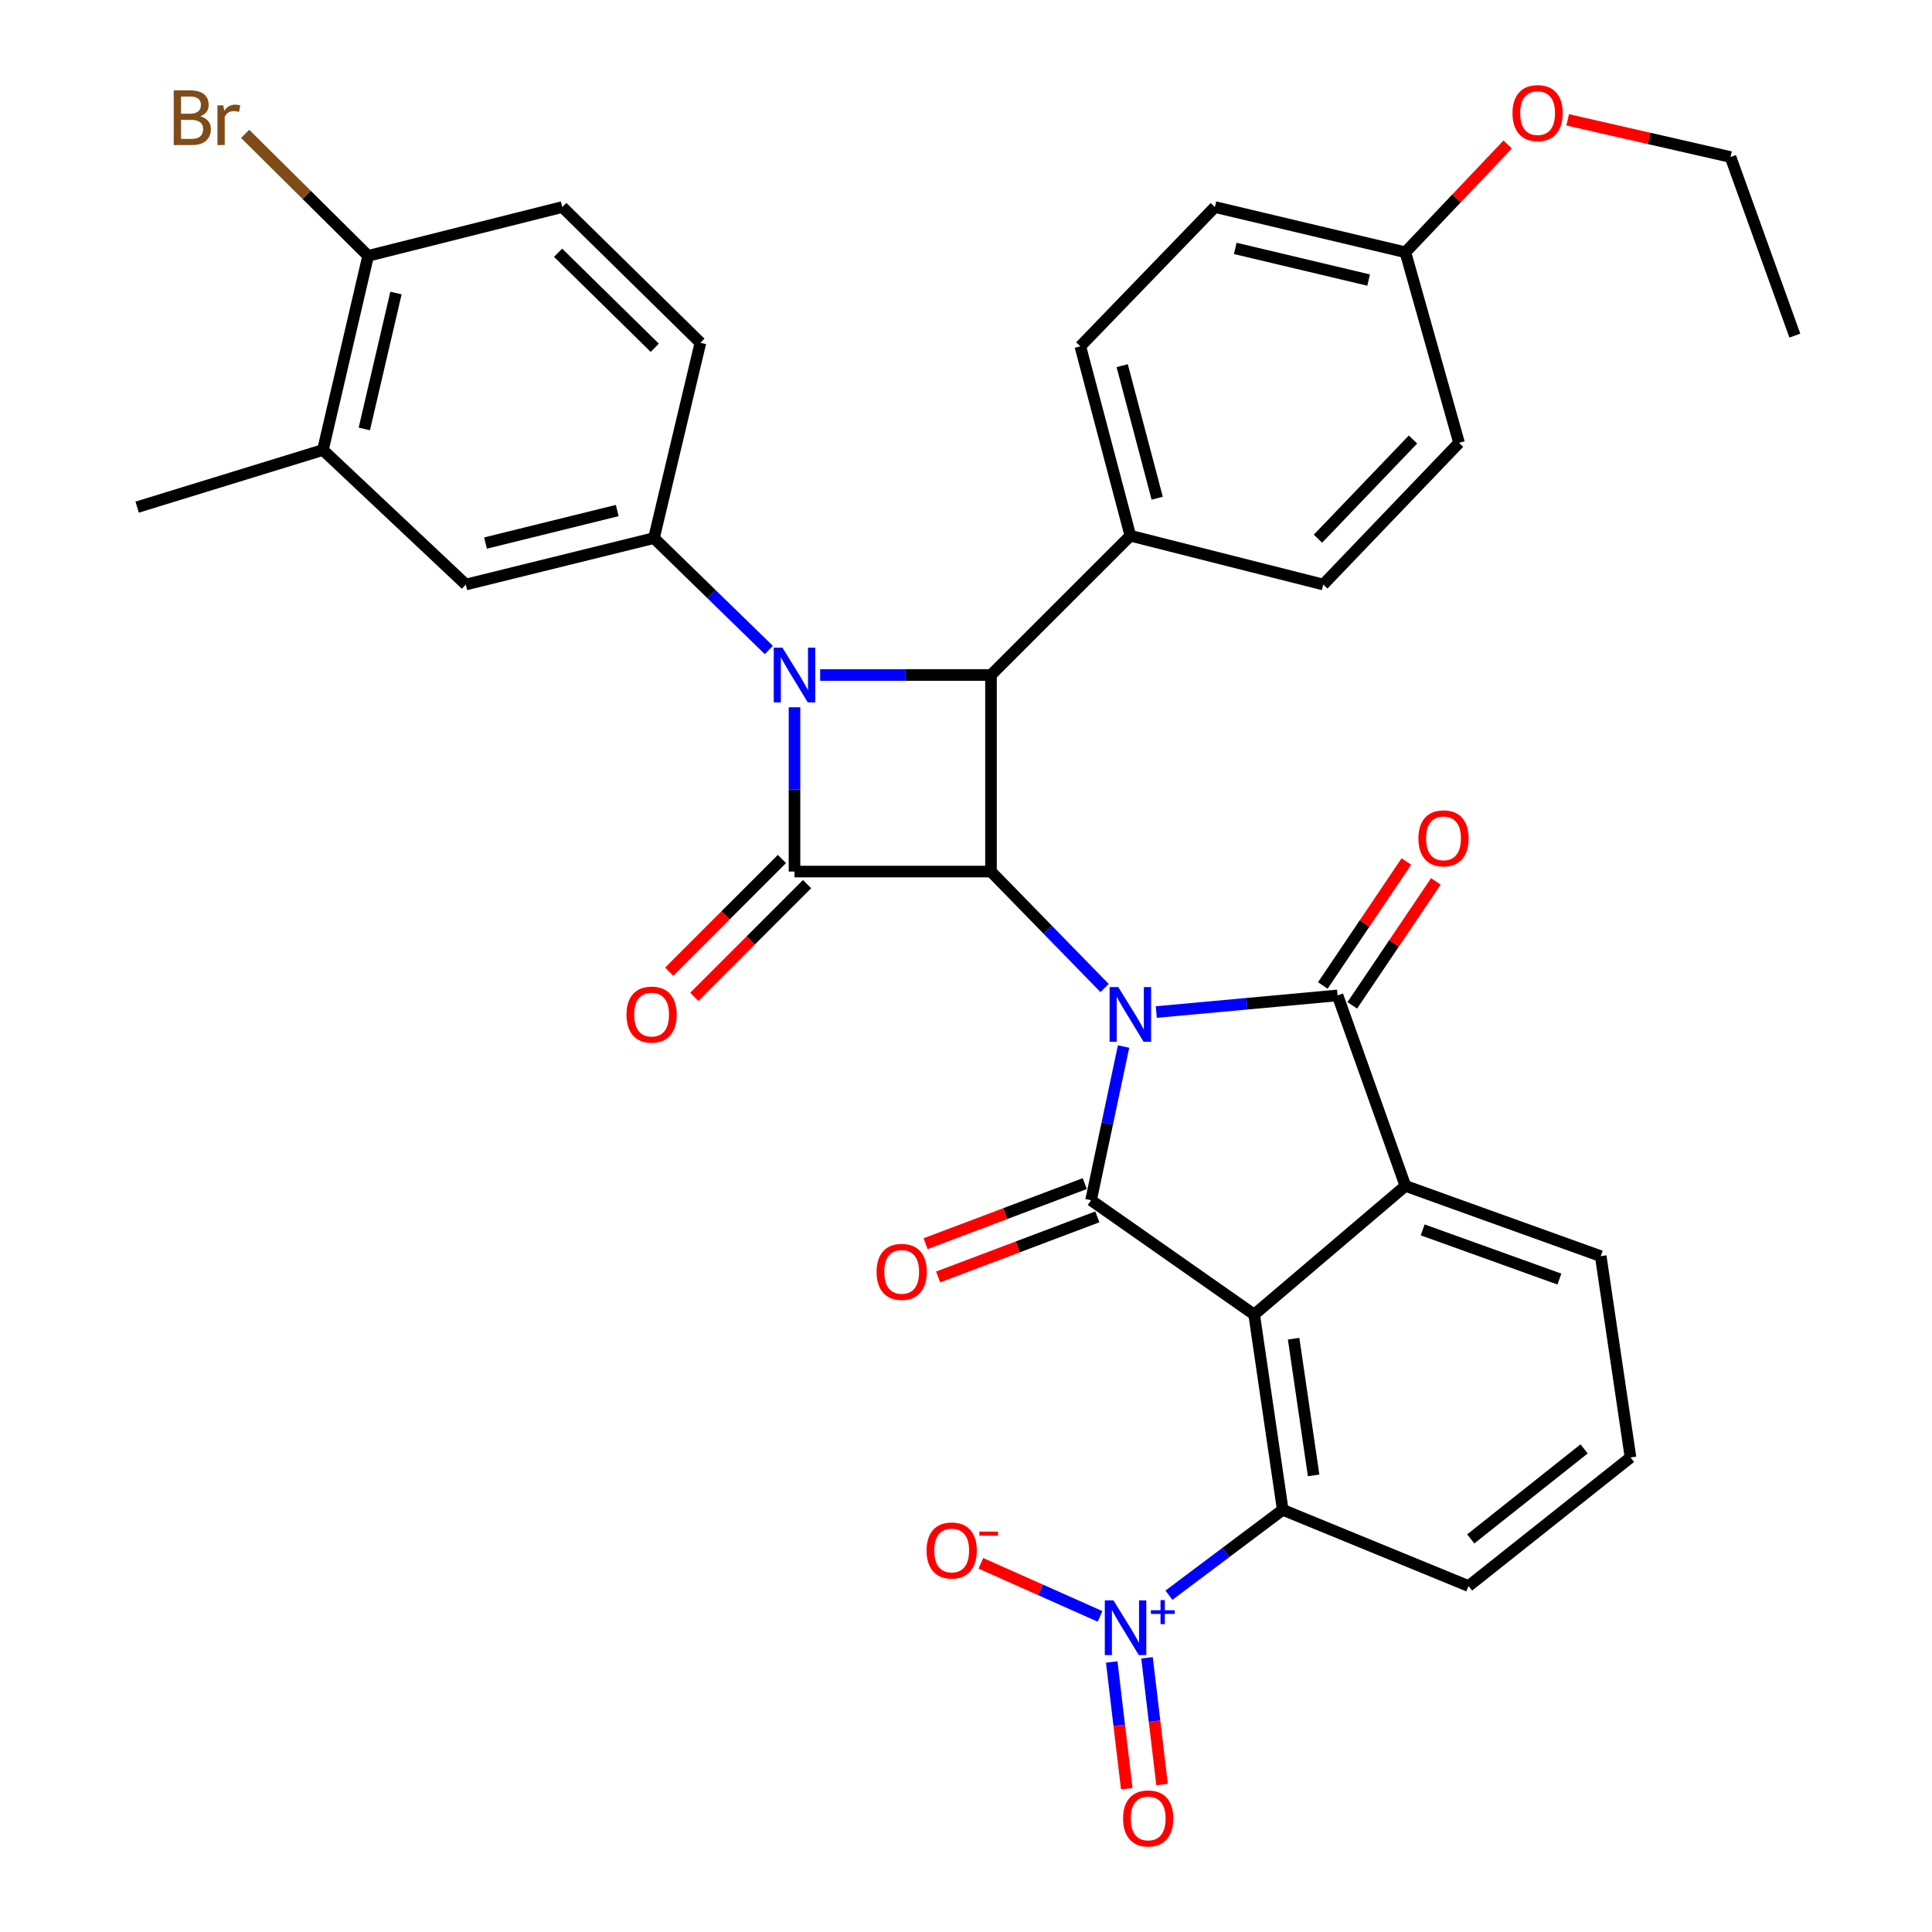 <?xml version='1.0' encoding='iso-8859-1'?>
<svg version='1.1' baseProfile='full'
              xmlns='http://www.w3.org/2000/svg'
                      xmlns:rdkit='http://www.rdkit.org/xml'
                      xmlns:xlink='http://www.w3.org/1999/xlink'
                  xml:space='preserve'
width='1000px' height='1000px' viewBox='0 0 1000 1000'>
<!-- END OF HEADER -->
<rect style='opacity:1.0;fill:#FFFFFF;stroke:none' width='1000' height='1000' x='0' y='0'> </rect>
<path class='bond-0' d='M 571.744,511.407 L 542.342,481.263' style='fill:none;fill-rule:evenodd;stroke:#0000FF;stroke-width:6px;stroke-linecap:butt;stroke-linejoin:miter;stroke-opacity:1' />
<path class='bond-0' d='M 542.342,481.263 L 512.939,451.119' style='fill:none;fill-rule:evenodd;stroke:#000000;stroke-width:6px;stroke-linecap:butt;stroke-linejoin:miter;stroke-opacity:1' />
<path class='bond-2' d='M 581.552,541.683 L 573.14,581.463' style='fill:none;fill-rule:evenodd;stroke:#0000FF;stroke-width:6px;stroke-linecap:butt;stroke-linejoin:miter;stroke-opacity:1' />
<path class='bond-2' d='M 573.14,581.463 L 564.727,621.242' style='fill:none;fill-rule:evenodd;stroke:#000000;stroke-width:6px;stroke-linecap:butt;stroke-linejoin:miter;stroke-opacity:1' />
<path class='bond-5' d='M 598.499,523.833 L 645.405,519.528' style='fill:none;fill-rule:evenodd;stroke:#0000FF;stroke-width:6px;stroke-linecap:butt;stroke-linejoin:miter;stroke-opacity:1' />
<path class='bond-5' d='M 645.405,519.528 L 692.312,515.223' style='fill:none;fill-rule:evenodd;stroke:#000000;stroke-width:6px;stroke-linecap:butt;stroke-linejoin:miter;stroke-opacity:1' />
<path class='bond-4' d='M 512.939,451.119 L 411.234,451.119' style='fill:none;fill-rule:evenodd;stroke:#000000;stroke-width:6px;stroke-linecap:butt;stroke-linejoin:miter;stroke-opacity:1' />
<path class='bond-6' d='M 512.939,451.119 L 512.939,349.383' style='fill:none;fill-rule:evenodd;stroke:#000000;stroke-width:6px;stroke-linecap:butt;stroke-linejoin:miter;stroke-opacity:1' />
<path class='bond-1' d='M 424.516,349.383 L 468.728,349.383' style='fill:none;fill-rule:evenodd;stroke:#0000FF;stroke-width:6px;stroke-linecap:butt;stroke-linejoin:miter;stroke-opacity:1' />
<path class='bond-1' d='M 468.728,349.383 L 512.939,349.383' style='fill:none;fill-rule:evenodd;stroke:#000000;stroke-width:6px;stroke-linecap:butt;stroke-linejoin:miter;stroke-opacity:1' />
<path class='bond-9' d='M 397.955,336.445 L 368.224,307.479' style='fill:none;fill-rule:evenodd;stroke:#0000FF;stroke-width:6px;stroke-linecap:butt;stroke-linejoin:miter;stroke-opacity:1' />
<path class='bond-9' d='M 368.224,307.479 L 338.493,278.513' style='fill:none;fill-rule:evenodd;stroke:#000000;stroke-width:6px;stroke-linecap:butt;stroke-linejoin:miter;stroke-opacity:1' />
<path class='bond-36' d='M 411.234,366.086 L 411.234,408.603' style='fill:none;fill-rule:evenodd;stroke:#0000FF;stroke-width:6px;stroke-linecap:butt;stroke-linejoin:miter;stroke-opacity:1' />
<path class='bond-36' d='M 411.234,408.603 L 411.234,451.119' style='fill:none;fill-rule:evenodd;stroke:#000000;stroke-width:6px;stroke-linecap:butt;stroke-linejoin:miter;stroke-opacity:1' />
<path class='bond-3' d='M 564.727,621.242 L 649.16,680.409' style='fill:none;fill-rule:evenodd;stroke:#000000;stroke-width:6px;stroke-linecap:butt;stroke-linejoin:miter;stroke-opacity:1' />
<path class='bond-13' d='M 561.48,612.636 L 520.281,628.183' style='fill:none;fill-rule:evenodd;stroke:#000000;stroke-width:6px;stroke-linecap:butt;stroke-linejoin:miter;stroke-opacity:1' />
<path class='bond-13' d='M 520.281,628.183 L 479.083,643.73' style='fill:none;fill-rule:evenodd;stroke:#FF0000;stroke-width:6px;stroke-linecap:butt;stroke-linejoin:miter;stroke-opacity:1' />
<path class='bond-13' d='M 567.975,629.848 L 526.777,645.395' style='fill:none;fill-rule:evenodd;stroke:#000000;stroke-width:6px;stroke-linecap:butt;stroke-linejoin:miter;stroke-opacity:1' />
<path class='bond-13' d='M 526.777,645.395 L 485.578,660.943' style='fill:none;fill-rule:evenodd;stroke:#FF0000;stroke-width:6px;stroke-linecap:butt;stroke-linejoin:miter;stroke-opacity:1' />
<path class='bond-10' d='M 649.16,680.409 L 663.939,781.481' style='fill:none;fill-rule:evenodd;stroke:#000000;stroke-width:6px;stroke-linecap:butt;stroke-linejoin:miter;stroke-opacity:1' />
<path class='bond-10' d='M 669.581,692.908 L 679.926,763.659' style='fill:none;fill-rule:evenodd;stroke:#000000;stroke-width:6px;stroke-linecap:butt;stroke-linejoin:miter;stroke-opacity:1' />
<path class='bond-35' d='M 649.16,680.409 L 727.44,613.822' style='fill:none;fill-rule:evenodd;stroke:#000000;stroke-width:6px;stroke-linecap:butt;stroke-linejoin:miter;stroke-opacity:1' />
<path class='bond-14' d='M 404.73,444.614 L 375.554,473.782' style='fill:none;fill-rule:evenodd;stroke:#000000;stroke-width:6px;stroke-linecap:butt;stroke-linejoin:miter;stroke-opacity:1' />
<path class='bond-14' d='M 375.554,473.782 L 346.378,502.95' style='fill:none;fill-rule:evenodd;stroke:#FF0000;stroke-width:6px;stroke-linecap:butt;stroke-linejoin:miter;stroke-opacity:1' />
<path class='bond-14' d='M 417.737,457.624 L 388.561,486.792' style='fill:none;fill-rule:evenodd;stroke:#000000;stroke-width:6px;stroke-linecap:butt;stroke-linejoin:miter;stroke-opacity:1' />
<path class='bond-14' d='M 388.561,486.792 L 359.385,515.96' style='fill:none;fill-rule:evenodd;stroke:#FF0000;stroke-width:6px;stroke-linecap:butt;stroke-linejoin:miter;stroke-opacity:1' />
<path class='bond-7' d='M 692.312,515.223 L 727.44,613.822' style='fill:none;fill-rule:evenodd;stroke:#000000;stroke-width:6px;stroke-linecap:butt;stroke-linejoin:miter;stroke-opacity:1' />
<path class='bond-15' d='M 699.939,520.365 L 721.565,488.283' style='fill:none;fill-rule:evenodd;stroke:#000000;stroke-width:6px;stroke-linecap:butt;stroke-linejoin:miter;stroke-opacity:1' />
<path class='bond-15' d='M 721.565,488.283 L 743.19,456.201' style='fill:none;fill-rule:evenodd;stroke:#FF0000;stroke-width:6px;stroke-linecap:butt;stroke-linejoin:miter;stroke-opacity:1' />
<path class='bond-15' d='M 684.684,510.082 L 706.31,478' style='fill:none;fill-rule:evenodd;stroke:#000000;stroke-width:6px;stroke-linecap:butt;stroke-linejoin:miter;stroke-opacity:1' />
<path class='bond-15' d='M 706.31,478 L 727.935,445.918' style='fill:none;fill-rule:evenodd;stroke:#FF0000;stroke-width:6px;stroke-linecap:butt;stroke-linejoin:miter;stroke-opacity:1' />
<path class='bond-12' d='M 512.939,349.383 L 585.067,277.286' style='fill:none;fill-rule:evenodd;stroke:#000000;stroke-width:6px;stroke-linecap:butt;stroke-linejoin:miter;stroke-opacity:1' />
<path class='bond-24' d='M 727.44,613.822 L 828.533,650.187' style='fill:none;fill-rule:evenodd;stroke:#000000;stroke-width:6px;stroke-linecap:butt;stroke-linejoin:miter;stroke-opacity:1' />
<path class='bond-24' d='M 736.377,636.588 L 807.142,662.043' style='fill:none;fill-rule:evenodd;stroke:#000000;stroke-width:6px;stroke-linecap:butt;stroke-linejoin:miter;stroke-opacity:1' />
<path class='bond-8' d='M 605.044,825.668 L 634.492,803.575' style='fill:none;fill-rule:evenodd;stroke:#0000FF;stroke-width:6px;stroke-linecap:butt;stroke-linejoin:miter;stroke-opacity:1' />
<path class='bond-8' d='M 634.492,803.575 L 663.939,781.481' style='fill:none;fill-rule:evenodd;stroke:#000000;stroke-width:6px;stroke-linecap:butt;stroke-linejoin:miter;stroke-opacity:1' />
<path class='bond-16' d='M 569.38,836.64 L 538.536,822.904' style='fill:none;fill-rule:evenodd;stroke:#0000FF;stroke-width:6px;stroke-linecap:butt;stroke-linejoin:miter;stroke-opacity:1' />
<path class='bond-16' d='M 538.536,822.904 L 507.692,809.169' style='fill:none;fill-rule:evenodd;stroke:#FF0000;stroke-width:6px;stroke-linecap:butt;stroke-linejoin:miter;stroke-opacity:1' />
<path class='bond-18' d='M 575.425,860.247 L 579.32,893.043' style='fill:none;fill-rule:evenodd;stroke:#0000FF;stroke-width:6px;stroke-linecap:butt;stroke-linejoin:miter;stroke-opacity:1' />
<path class='bond-18' d='M 579.32,893.043 L 583.215,925.839' style='fill:none;fill-rule:evenodd;stroke:#FF0000;stroke-width:6px;stroke-linecap:butt;stroke-linejoin:miter;stroke-opacity:1' />
<path class='bond-18' d='M 593.694,858.077 L 597.589,890.873' style='fill:none;fill-rule:evenodd;stroke:#0000FF;stroke-width:6px;stroke-linecap:butt;stroke-linejoin:miter;stroke-opacity:1' />
<path class='bond-18' d='M 597.589,890.873 L 601.484,923.67' style='fill:none;fill-rule:evenodd;stroke:#FF0000;stroke-width:6px;stroke-linecap:butt;stroke-linejoin:miter;stroke-opacity:1' />
<path class='bond-11' d='M 338.493,278.513 L 241.111,302.552' style='fill:none;fill-rule:evenodd;stroke:#000000;stroke-width:6px;stroke-linecap:butt;stroke-linejoin:miter;stroke-opacity:1' />
<path class='bond-11' d='M 319.477,264.258 L 251.309,281.085' style='fill:none;fill-rule:evenodd;stroke:#000000;stroke-width:6px;stroke-linecap:butt;stroke-linejoin:miter;stroke-opacity:1' />
<path class='bond-19' d='M 338.493,278.513 L 362.532,177.43' style='fill:none;fill-rule:evenodd;stroke:#000000;stroke-width:6px;stroke-linecap:butt;stroke-linejoin:miter;stroke-opacity:1' />
<path class='bond-29' d='M 663.939,781.481 L 760.116,820.933' style='fill:none;fill-rule:evenodd;stroke:#000000;stroke-width:6px;stroke-linecap:butt;stroke-linejoin:miter;stroke-opacity:1' />
<path class='bond-17' d='M 241.111,302.552 L 167.144,232.918' style='fill:none;fill-rule:evenodd;stroke:#000000;stroke-width:6px;stroke-linecap:butt;stroke-linejoin:miter;stroke-opacity:1' />
<path class='bond-22' d='M 585.067,277.286 L 559.178,179.26' style='fill:none;fill-rule:evenodd;stroke:#000000;stroke-width:6px;stroke-linecap:butt;stroke-linejoin:miter;stroke-opacity:1' />
<path class='bond-22' d='M 598.97,257.885 L 580.848,189.266' style='fill:none;fill-rule:evenodd;stroke:#000000;stroke-width:6px;stroke-linecap:butt;stroke-linejoin:miter;stroke-opacity:1' />
<path class='bond-23' d='M 585.067,277.286 L 684.922,302.552' style='fill:none;fill-rule:evenodd;stroke:#000000;stroke-width:6px;stroke-linecap:butt;stroke-linejoin:miter;stroke-opacity:1' />
<path class='bond-32' d='M 167.144,232.918 L 70.988,262.497' style='fill:none;fill-rule:evenodd;stroke:#000000;stroke-width:6px;stroke-linecap:butt;stroke-linejoin:miter;stroke-opacity:1' />
<path class='bond-39' d='M 167.144,232.918 L 190.549,132.429' style='fill:none;fill-rule:evenodd;stroke:#000000;stroke-width:6px;stroke-linecap:butt;stroke-linejoin:miter;stroke-opacity:1' />
<path class='bond-39' d='M 188.572,222.018 L 204.956,151.676' style='fill:none;fill-rule:evenodd;stroke:#000000;stroke-width:6px;stroke-linecap:butt;stroke-linejoin:miter;stroke-opacity:1' />
<path class='bond-21' d='M 362.532,177.43 L 291.039,107.163' style='fill:none;fill-rule:evenodd;stroke:#000000;stroke-width:6px;stroke-linecap:butt;stroke-linejoin:miter;stroke-opacity:1' />
<path class='bond-21' d='M 338.912,180.011 L 288.867,130.824' style='fill:none;fill-rule:evenodd;stroke:#000000;stroke-width:6px;stroke-linecap:butt;stroke-linejoin:miter;stroke-opacity:1' />
<path class='bond-20' d='M 190.549,132.429 L 291.039,107.163' style='fill:none;fill-rule:evenodd;stroke:#000000;stroke-width:6px;stroke-linecap:butt;stroke-linejoin:miter;stroke-opacity:1' />
<path class='bond-25' d='M 190.549,132.429 L 158.72,100.862' style='fill:none;fill-rule:evenodd;stroke:#000000;stroke-width:6px;stroke-linecap:butt;stroke-linejoin:miter;stroke-opacity:1' />
<path class='bond-25' d='M 158.72,100.862 L 126.891,69.294' style='fill:none;fill-rule:evenodd;stroke:#7F4C19;stroke-width:6px;stroke-linecap:butt;stroke-linejoin:miter;stroke-opacity:1' />
<path class='bond-27' d='M 559.178,179.26 L 628.821,107.163' style='fill:none;fill-rule:evenodd;stroke:#000000;stroke-width:6px;stroke-linecap:butt;stroke-linejoin:miter;stroke-opacity:1' />
<path class='bond-28' d='M 684.922,302.552 L 755.189,229.208' style='fill:none;fill-rule:evenodd;stroke:#000000;stroke-width:6px;stroke-linecap:butt;stroke-linejoin:miter;stroke-opacity:1' />
<path class='bond-28' d='M 682.178,278.823 L 731.365,227.483' style='fill:none;fill-rule:evenodd;stroke:#000000;stroke-width:6px;stroke-linecap:butt;stroke-linejoin:miter;stroke-opacity:1' />
<path class='bond-31' d='M 828.533,650.187 L 843.945,754.366' style='fill:none;fill-rule:evenodd;stroke:#000000;stroke-width:6px;stroke-linecap:butt;stroke-linejoin:miter;stroke-opacity:1' />
<path class='bond-26' d='M 727.44,130.579 L 755.189,229.208' style='fill:none;fill-rule:evenodd;stroke:#000000;stroke-width:6px;stroke-linecap:butt;stroke-linejoin:miter;stroke-opacity:1' />
<path class='bond-30' d='M 727.44,130.579 L 753.911,102.681' style='fill:none;fill-rule:evenodd;stroke:#000000;stroke-width:6px;stroke-linecap:butt;stroke-linejoin:miter;stroke-opacity:1' />
<path class='bond-30' d='M 753.911,102.681 L 780.382,74.782' style='fill:none;fill-rule:evenodd;stroke:#FF0000;stroke-width:6px;stroke-linecap:butt;stroke-linejoin:miter;stroke-opacity:1' />
<path class='bond-38' d='M 727.44,130.579 L 628.821,107.163' style='fill:none;fill-rule:evenodd;stroke:#000000;stroke-width:6px;stroke-linecap:butt;stroke-linejoin:miter;stroke-opacity:1' />
<path class='bond-38' d='M 708.397,144.966 L 639.364,128.575' style='fill:none;fill-rule:evenodd;stroke:#000000;stroke-width:6px;stroke-linecap:butt;stroke-linejoin:miter;stroke-opacity:1' />
<path class='bond-37' d='M 760.116,820.933 L 843.945,754.366' style='fill:none;fill-rule:evenodd;stroke:#000000;stroke-width:6px;stroke-linecap:butt;stroke-linejoin:miter;stroke-opacity:1' />
<path class='bond-37' d='M 761.25,796.541 L 819.931,749.944' style='fill:none;fill-rule:evenodd;stroke:#000000;stroke-width:6px;stroke-linecap:butt;stroke-linejoin:miter;stroke-opacity:1' />
<path class='bond-33' d='M 811.428,62.017 L 853.571,71.646' style='fill:none;fill-rule:evenodd;stroke:#FF0000;stroke-width:6px;stroke-linecap:butt;stroke-linejoin:miter;stroke-opacity:1' />
<path class='bond-33' d='M 853.571,71.646 L 895.713,81.275' style='fill:none;fill-rule:evenodd;stroke:#000000;stroke-width:6px;stroke-linecap:butt;stroke-linejoin:miter;stroke-opacity:1' />
<path class='bond-34' d='M 895.713,81.275 L 929.012,173.72' style='fill:none;fill-rule:evenodd;stroke:#000000;stroke-width:6px;stroke-linecap:butt;stroke-linejoin:miter;stroke-opacity:1' />
<path  class='atom-0' d='M 578.807 510.906
L 588.087 525.906
Q 589.007 527.386, 590.487 530.066
Q 591.967 532.746, 592.047 532.906
L 592.047 510.906
L 595.807 510.906
L 595.807 539.226
L 591.927 539.226
L 581.967 522.826
Q 580.807 520.906, 579.567 518.706
Q 578.367 516.506, 578.007 515.826
L 578.007 539.226
L 574.327 539.226
L 574.327 510.906
L 578.807 510.906
' fill='#0000FF'/>
<path  class='atom-2' d='M 404.974 335.223
L 414.254 350.223
Q 415.174 351.703, 416.654 354.383
Q 418.134 357.063, 418.214 357.223
L 418.214 335.223
L 421.974 335.223
L 421.974 363.543
L 418.094 363.543
L 408.134 347.143
Q 406.974 345.223, 405.734 343.023
Q 404.534 340.823, 404.174 340.143
L 404.174 363.543
L 400.494 363.543
L 400.494 335.223
L 404.974 335.223
' fill='#0000FF'/>
<path  class='atom-9' d='M 576.323 828.359
L 585.603 843.359
Q 586.523 844.839, 588.003 847.519
Q 589.483 850.199, 589.563 850.359
L 589.563 828.359
L 593.323 828.359
L 593.323 856.679
L 589.443 856.679
L 579.483 840.279
Q 578.323 838.359, 577.083 836.159
Q 575.883 833.959, 575.523 833.279
L 575.523 856.679
L 571.843 856.679
L 571.843 828.359
L 576.323 828.359
' fill='#0000FF'/>
<path  class='atom-9' d='M 595.699 833.464
L 600.688 833.464
L 600.688 828.21
L 602.906 828.21
L 602.906 833.464
L 608.028 833.464
L 608.028 835.365
L 602.906 835.365
L 602.906 840.645
L 600.688 840.645
L 600.688 835.365
L 595.699 835.365
L 595.699 833.464
' fill='#0000FF'/>
<path  class='atom-14' d='M 453.711 658.311
Q 453.711 651.511, 457.071 647.711
Q 460.431 643.911, 466.711 643.911
Q 472.991 643.911, 476.351 647.711
Q 479.711 651.511, 479.711 658.311
Q 479.711 665.191, 476.311 669.111
Q 472.911 672.991, 466.711 672.991
Q 460.471 672.991, 457.071 669.111
Q 453.711 665.231, 453.711 658.311
M 466.711 669.791
Q 471.031 669.791, 473.351 666.911
Q 475.711 663.991, 475.711 658.311
Q 475.711 652.751, 473.351 649.951
Q 471.031 647.111, 466.711 647.111
Q 462.391 647.111, 460.031 649.911
Q 457.711 652.711, 457.711 658.311
Q 457.711 664.031, 460.031 666.911
Q 462.391 669.791, 466.711 669.791
' fill='#FF0000'/>
<path  class='atom-15' d='M 324.267 525.146
Q 324.267 518.346, 327.627 514.546
Q 330.987 510.746, 337.267 510.746
Q 343.547 510.746, 346.907 514.546
Q 350.267 518.346, 350.267 525.146
Q 350.267 532.026, 346.867 535.946
Q 343.467 539.826, 337.267 539.826
Q 331.027 539.826, 327.627 535.946
Q 324.267 532.066, 324.267 525.146
M 337.267 536.626
Q 341.587 536.626, 343.907 533.746
Q 346.267 530.826, 346.267 525.146
Q 346.267 519.586, 343.907 516.786
Q 341.587 513.946, 337.267 513.946
Q 332.947 513.946, 330.587 516.746
Q 328.267 519.546, 328.267 525.146
Q 328.267 530.866, 330.587 533.746
Q 332.947 536.626, 337.267 536.626
' fill='#FF0000'/>
<path  class='atom-16' d='M 734.166 433.926
Q 734.166 427.126, 737.526 423.326
Q 740.886 419.526, 747.166 419.526
Q 753.446 419.526, 756.806 423.326
Q 760.166 427.126, 760.166 433.926
Q 760.166 440.806, 756.766 444.726
Q 753.366 448.606, 747.166 448.606
Q 740.926 448.606, 737.526 444.726
Q 734.166 440.846, 734.166 433.926
M 747.166 445.406
Q 751.486 445.406, 753.806 442.526
Q 756.166 439.606, 756.166 433.926
Q 756.166 428.366, 753.806 425.566
Q 751.486 422.726, 747.166 422.726
Q 742.846 422.726, 740.486 425.526
Q 738.166 428.326, 738.166 433.926
Q 738.166 439.646, 740.486 442.526
Q 742.846 445.406, 747.166 445.406
' fill='#FF0000'/>
<path  class='atom-17' d='M 479.59 802.524
Q 479.59 795.724, 482.95 791.924
Q 486.31 788.124, 492.59 788.124
Q 498.87 788.124, 502.23 791.924
Q 505.59 795.724, 505.59 802.524
Q 505.59 809.404, 502.19 813.324
Q 498.79 817.204, 492.59 817.204
Q 486.35 817.204, 482.95 813.324
Q 479.59 809.444, 479.59 802.524
M 492.59 814.004
Q 496.91 814.004, 499.23 811.124
Q 501.59 808.204, 501.59 802.524
Q 501.59 796.964, 499.23 794.164
Q 496.91 791.324, 492.59 791.324
Q 488.27 791.324, 485.91 794.124
Q 483.59 796.924, 483.59 802.524
Q 483.59 808.244, 485.91 811.124
Q 488.27 814.004, 492.59 814.004
' fill='#FF0000'/>
<path  class='atom-17' d='M 506.91 792.746
L 516.599 792.746
L 516.599 794.858
L 506.91 794.858
L 506.91 792.746
' fill='#FF0000'/>
<path  class='atom-19' d='M 581.296 941.218
Q 581.296 934.418, 584.656 930.618
Q 588.016 926.818, 594.296 926.818
Q 600.576 926.818, 603.936 930.618
Q 607.296 934.418, 607.296 941.218
Q 607.296 948.098, 603.896 952.018
Q 600.496 955.898, 594.296 955.898
Q 588.056 955.898, 584.656 952.018
Q 581.296 948.138, 581.296 941.218
M 594.296 952.698
Q 598.616 952.698, 600.936 949.818
Q 603.296 946.898, 603.296 941.218
Q 603.296 935.658, 600.936 932.858
Q 598.616 930.018, 594.296 930.018
Q 589.976 930.018, 587.616 932.818
Q 585.296 935.618, 585.296 941.218
Q 585.296 946.938, 587.616 949.818
Q 589.976 952.698, 594.296 952.698
' fill='#FF0000'/>
<path  class='atom-26' d='M 103.673 60.205
Q 106.393 60.965, 107.753 62.645
Q 109.153 64.285, 109.153 66.725
Q 109.153 70.645, 106.633 72.885
Q 104.153 75.085, 99.433 75.085
L 89.913 75.085
L 89.913 46.765
L 98.273 46.765
Q 103.113 46.765, 105.553 48.725
Q 107.993 50.685, 107.993 54.285
Q 107.993 58.565, 103.673 60.205
M 93.713 49.965
L 93.713 58.845
L 98.273 58.845
Q 101.073 58.845, 102.513 57.725
Q 103.993 56.565, 103.993 54.285
Q 103.993 49.965, 98.273 49.965
L 93.713 49.965
M 99.433 71.885
Q 102.193 71.885, 103.673 70.565
Q 105.153 69.245, 105.153 66.725
Q 105.153 64.405, 103.513 63.245
Q 101.913 62.045, 98.833 62.045
L 93.713 62.045
L 93.713 71.885
L 99.433 71.885
' fill='#7F4C19'/>
<path  class='atom-26' d='M 115.593 54.525
L 116.033 57.365
Q 118.193 54.165, 121.713 54.165
Q 122.833 54.165, 124.353 54.565
L 123.753 57.925
Q 122.033 57.525, 121.073 57.525
Q 119.393 57.525, 118.273 58.205
Q 117.193 58.845, 116.313 60.405
L 116.313 75.085
L 112.553 75.085
L 112.553 54.525
L 115.593 54.525
' fill='#7F4C19'/>
<path  class='atom-31' d='M 782.868 58.542
Q 782.868 51.742, 786.228 47.942
Q 789.588 44.142, 795.868 44.142
Q 802.148 44.142, 805.508 47.942
Q 808.868 51.742, 808.868 58.542
Q 808.868 65.422, 805.468 69.342
Q 802.068 73.222, 795.868 73.222
Q 789.628 73.222, 786.228 69.342
Q 782.868 65.462, 782.868 58.542
M 795.868 70.022
Q 800.188 70.022, 802.508 67.142
Q 804.868 64.222, 804.868 58.542
Q 804.868 52.982, 802.508 50.182
Q 800.188 47.342, 795.868 47.342
Q 791.548 47.342, 789.188 50.142
Q 786.868 52.942, 786.868 58.542
Q 786.868 64.262, 789.188 67.142
Q 791.548 70.022, 795.868 70.022
' fill='#FF0000'/>
</svg>
